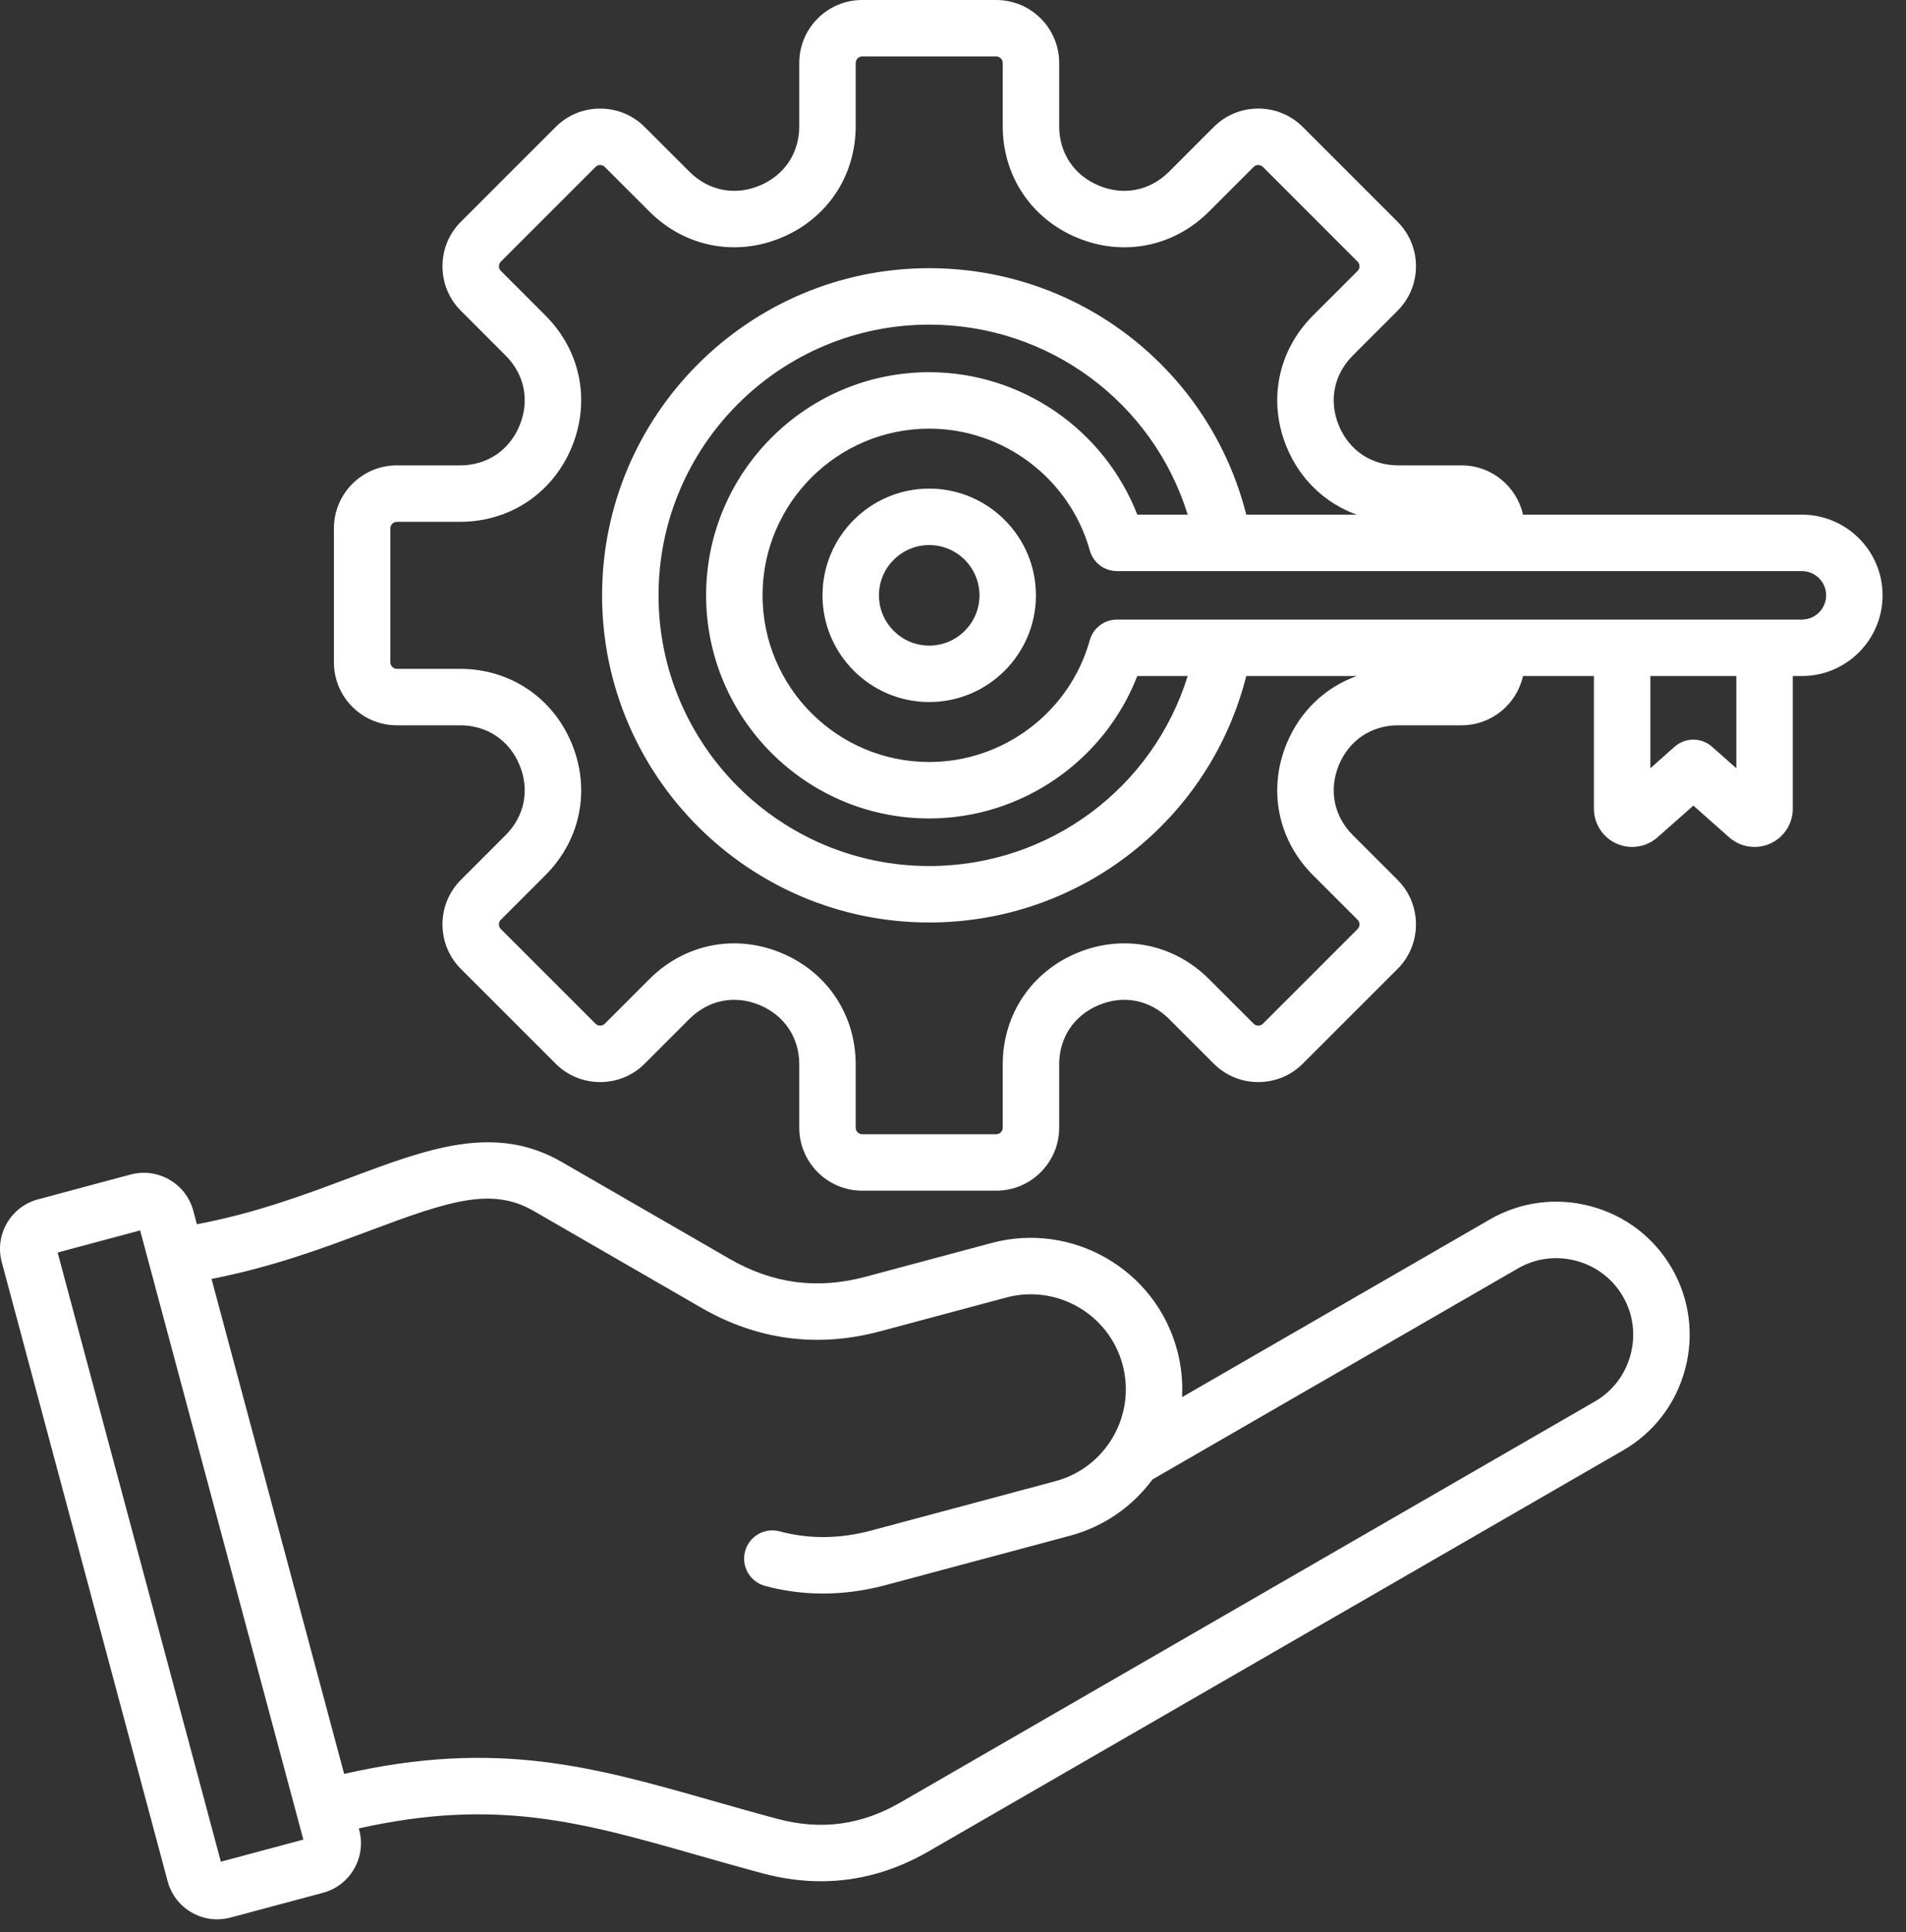 <svg width="73" height="74" viewBox="0 0 73 74" fill="none" xmlns="http://www.w3.org/2000/svg">
<rect x="0" y="0" width="73" height="74" fill="#333333" stroke="none"/>
<path d="M69.012 19.71H58.331C58.091 18.632 57.128 17.823 55.979 17.823H53.557C52.526 17.823 51.675 17.254 51.28 16.301C50.885 15.348 51.085 14.344 51.814 13.615L53.527 11.902C54.467 10.962 54.467 9.433 53.527 8.493L49.897 4.863C48.957 3.923 47.427 3.923 46.487 4.863L44.775 6.575C44.045 7.305 43.041 7.505 42.089 7.11C41.136 6.715 40.567 5.864 40.567 4.833V2.411C40.567 1.081 39.485 0 38.156 0H33.022C31.693 0 30.612 1.081 30.612 2.411V4.832C30.612 5.864 30.043 6.715 29.09 7.11C28.137 7.505 27.133 7.305 26.404 6.575L24.691 4.863C24.237 4.409 23.631 4.159 22.986 4.159C22.341 4.159 21.736 4.409 21.282 4.863L17.652 8.493C17.198 8.947 16.947 9.553 16.947 10.198C16.947 10.843 17.198 11.448 17.652 11.902L19.364 13.615C20.093 14.344 20.293 15.348 19.898 16.301C19.504 17.254 18.652 17.823 17.621 17.823H15.199C13.87 17.823 12.789 18.904 12.789 20.234V25.367C12.789 26.697 13.87 27.778 15.199 27.778H17.621C18.652 27.778 19.504 28.347 19.898 29.299C20.293 30.252 20.093 31.257 19.364 31.986L17.652 33.698C17.198 34.153 16.947 34.758 16.947 35.403C16.947 36.048 17.198 36.654 17.652 37.108L21.282 40.738C21.736 41.192 22.341 41.442 22.986 41.442C23.631 41.442 24.237 41.192 24.691 40.738L26.403 39.025C27.133 38.296 28.137 38.096 29.09 38.491C30.043 38.886 30.612 39.737 30.612 40.768V43.19C30.612 44.519 31.693 45.601 33.022 45.601H38.156C39.485 45.601 40.567 44.519 40.567 43.19V40.768C40.567 39.737 41.136 38.885 42.089 38.491C43.041 38.096 44.045 38.296 44.775 39.025L46.487 40.737C46.942 41.192 47.547 41.442 48.192 41.442C48.837 41.442 49.442 41.192 49.897 40.737L53.527 37.108C53.981 36.653 54.231 36.048 54.231 35.403C54.231 34.758 53.981 34.153 53.527 33.698L51.814 31.986C51.085 31.256 50.885 30.252 51.28 29.299C51.675 28.347 52.526 27.778 53.557 27.778H55.979C57.128 27.778 58.091 26.969 58.331 25.891H61.047V30.972C61.047 31.548 61.386 32.072 61.911 32.308C62.103 32.395 62.308 32.437 62.511 32.437C62.863 32.437 63.211 32.31 63.483 32.069L64.856 30.853L66.228 32.069C66.659 32.45 67.276 32.544 67.8 32.308C68.325 32.072 68.664 31.548 68.664 30.972V25.891H69.012C70.716 25.891 72.103 24.505 72.103 22.8C72.103 21.096 70.716 19.71 69.012 19.71ZM49.282 28.472C48.553 30.234 48.937 32.166 50.285 33.515L51.998 35.227C52.093 35.322 52.093 35.483 51.998 35.579L48.368 39.209C48.309 39.268 48.239 39.28 48.192 39.28C48.144 39.28 48.075 39.268 48.016 39.209L46.303 37.496C44.955 36.148 43.023 35.763 41.261 36.493C39.499 37.223 38.405 38.861 38.405 40.768V43.19C38.405 43.325 38.291 43.439 38.156 43.439H33.022C32.888 43.439 32.773 43.325 32.773 43.19V40.768C32.773 38.861 31.679 37.223 29.917 36.493C28.156 35.764 26.223 36.148 24.875 37.496L23.162 39.209C23.104 39.268 23.034 39.28 22.986 39.28C22.939 39.28 22.869 39.268 22.811 39.209L19.181 35.579C19.122 35.52 19.109 35.451 19.109 35.403C19.109 35.355 19.122 35.286 19.181 35.227L20.893 33.515C22.241 32.166 22.626 30.234 21.896 28.472C21.166 26.71 19.528 25.616 17.621 25.616H15.2C15.065 25.616 14.951 25.502 14.951 25.367V20.234C14.951 20.099 15.065 19.985 15.2 19.985H17.621C19.528 19.985 21.166 18.89 21.896 17.128C22.626 15.367 22.241 13.434 20.893 12.086L19.181 10.373C19.122 10.315 19.11 10.245 19.11 10.198C19.11 10.15 19.122 10.081 19.181 10.022L22.811 6.392C22.906 6.296 23.067 6.296 23.162 6.392L24.875 8.104C26.223 9.452 28.155 9.837 29.917 9.107C31.679 8.377 32.773 6.739 32.773 4.832V2.411C32.773 2.276 32.888 2.162 33.022 2.162H38.156C38.291 2.162 38.405 2.276 38.405 2.411V4.833C38.405 6.74 39.499 8.378 41.261 9.107C43.023 9.837 44.955 9.453 46.303 8.104L48.016 6.392C48.111 6.297 48.273 6.297 48.368 6.392L51.998 10.022C52.093 10.117 52.093 10.278 51.998 10.374L50.285 12.086C48.937 13.435 48.552 15.367 49.282 17.129C49.798 18.373 50.767 19.282 51.963 19.71H47.732C46.338 14.19 41.371 10.271 35.589 10.271C28.68 10.271 23.06 15.892 23.06 22.8C23.06 29.709 28.68 35.33 35.589 35.33C41.371 35.33 46.338 31.411 47.732 25.891H51.964C50.767 26.319 49.798 27.228 49.282 28.472ZM45.489 19.71H43.558C42.297 16.46 39.13 14.255 35.589 14.255C30.877 14.255 27.044 18.088 27.044 22.8C27.044 27.512 30.877 31.346 35.589 31.346C39.13 31.346 42.297 29.14 43.558 25.891H45.488C44.161 30.176 40.186 33.168 35.589 33.168C29.873 33.168 25.222 28.517 25.222 22.8C25.222 17.084 29.873 12.433 35.589 12.433C40.186 12.433 44.161 15.425 45.489 19.71ZM66.502 29.423L65.572 28.599C65.163 28.237 64.548 28.237 64.138 28.599L63.209 29.423V25.891H66.502V29.423H66.502ZM69.012 23.729H42.78C42.295 23.729 41.869 24.052 41.739 24.519C40.973 27.266 38.444 29.184 35.589 29.184C32.069 29.184 29.206 26.32 29.206 22.8C29.206 19.28 32.069 16.417 35.589 16.417C38.444 16.417 40.973 18.335 41.739 21.081C41.869 21.549 42.295 21.872 42.78 21.872H69.012C69.524 21.872 69.941 22.288 69.941 22.8C69.941 23.312 69.524 23.729 69.012 23.729ZM35.589 18.713C33.336 18.713 31.502 20.547 31.502 22.8C31.502 25.054 33.336 26.887 35.589 26.887C37.843 26.887 39.676 25.054 39.676 22.8C39.676 20.547 37.843 18.713 35.589 18.713ZM35.589 24.726C34.528 24.726 33.664 23.862 33.664 22.8C33.664 21.739 34.528 20.875 35.589 20.875C36.651 20.875 37.514 21.739 37.514 22.8C37.514 23.862 36.651 24.726 35.589 24.726ZM60.931 46.199C59.611 45.845 58.235 46.025 57.058 46.705L45.273 53.509C45.304 52.917 45.246 52.311 45.084 51.708C44.256 48.618 41.068 46.777 37.977 47.605L33.155 48.897C31.304 49.393 29.597 49.168 27.938 48.21L21.51 44.499C18.955 43.024 16.384 43.989 13.406 45.106C11.7 45.747 9.794 46.462 7.541 46.887L7.403 46.37C7.123 45.325 6.045 44.703 5 44.983L1.454 45.934C0.409 46.214 -0.213 47.291 0.067 48.336L6.422 72.053C6.557 72.558 6.882 72.981 7.337 73.244C7.64 73.419 7.976 73.508 8.316 73.508C8.486 73.508 8.656 73.486 8.825 73.441L12.371 72.491C12.876 72.355 13.299 72.03 13.561 71.576C13.823 71.121 13.893 70.593 13.758 70.088L13.741 70.026C18.996 68.849 22.273 69.784 26.704 71.047C27.501 71.275 28.325 71.51 29.205 71.746C29.961 71.948 30.707 72.049 31.441 72.049C32.865 72.049 34.243 71.668 35.558 70.909L62.164 55.547C63.341 54.868 64.184 53.767 64.538 52.446C64.892 51.126 64.712 49.751 64.033 48.574C63.353 47.397 62.252 46.553 60.931 46.199ZM8.459 71.3L2.207 47.97L5.367 47.123L11.618 70.454L8.459 71.3ZM62.449 51.887C62.245 52.65 61.76 53.285 61.083 53.675L34.477 69.037C32.978 69.902 31.436 70.106 29.765 69.657C28.901 69.426 28.086 69.193 27.297 68.969C22.704 67.659 19.021 66.61 13.181 67.937L8.102 48.981C10.457 48.521 12.413 47.789 14.166 47.131C17.184 45.998 18.832 45.45 20.429 46.372L26.857 50.083C29.008 51.325 31.316 51.629 33.715 50.986L38.537 49.694C40.475 49.174 42.476 50.329 42.996 52.268C43.515 54.207 42.361 56.208 40.422 56.727L33.37 58.617C32.162 58.94 30.982 58.951 29.862 58.649C29.285 58.494 28.692 58.835 28.537 59.412C28.381 59.988 28.723 60.581 29.299 60.737C30.026 60.933 30.768 61.031 31.521 61.031C32.314 61.031 33.119 60.922 33.93 60.705L40.981 58.816C42.299 58.463 43.388 57.68 44.141 56.66L58.139 48.578C58.816 48.187 59.609 48.084 60.372 48.288C61.134 48.493 61.769 48.978 62.16 49.655C62.551 50.332 62.654 51.125 62.449 51.887Z" fill="white"/>
</svg>
